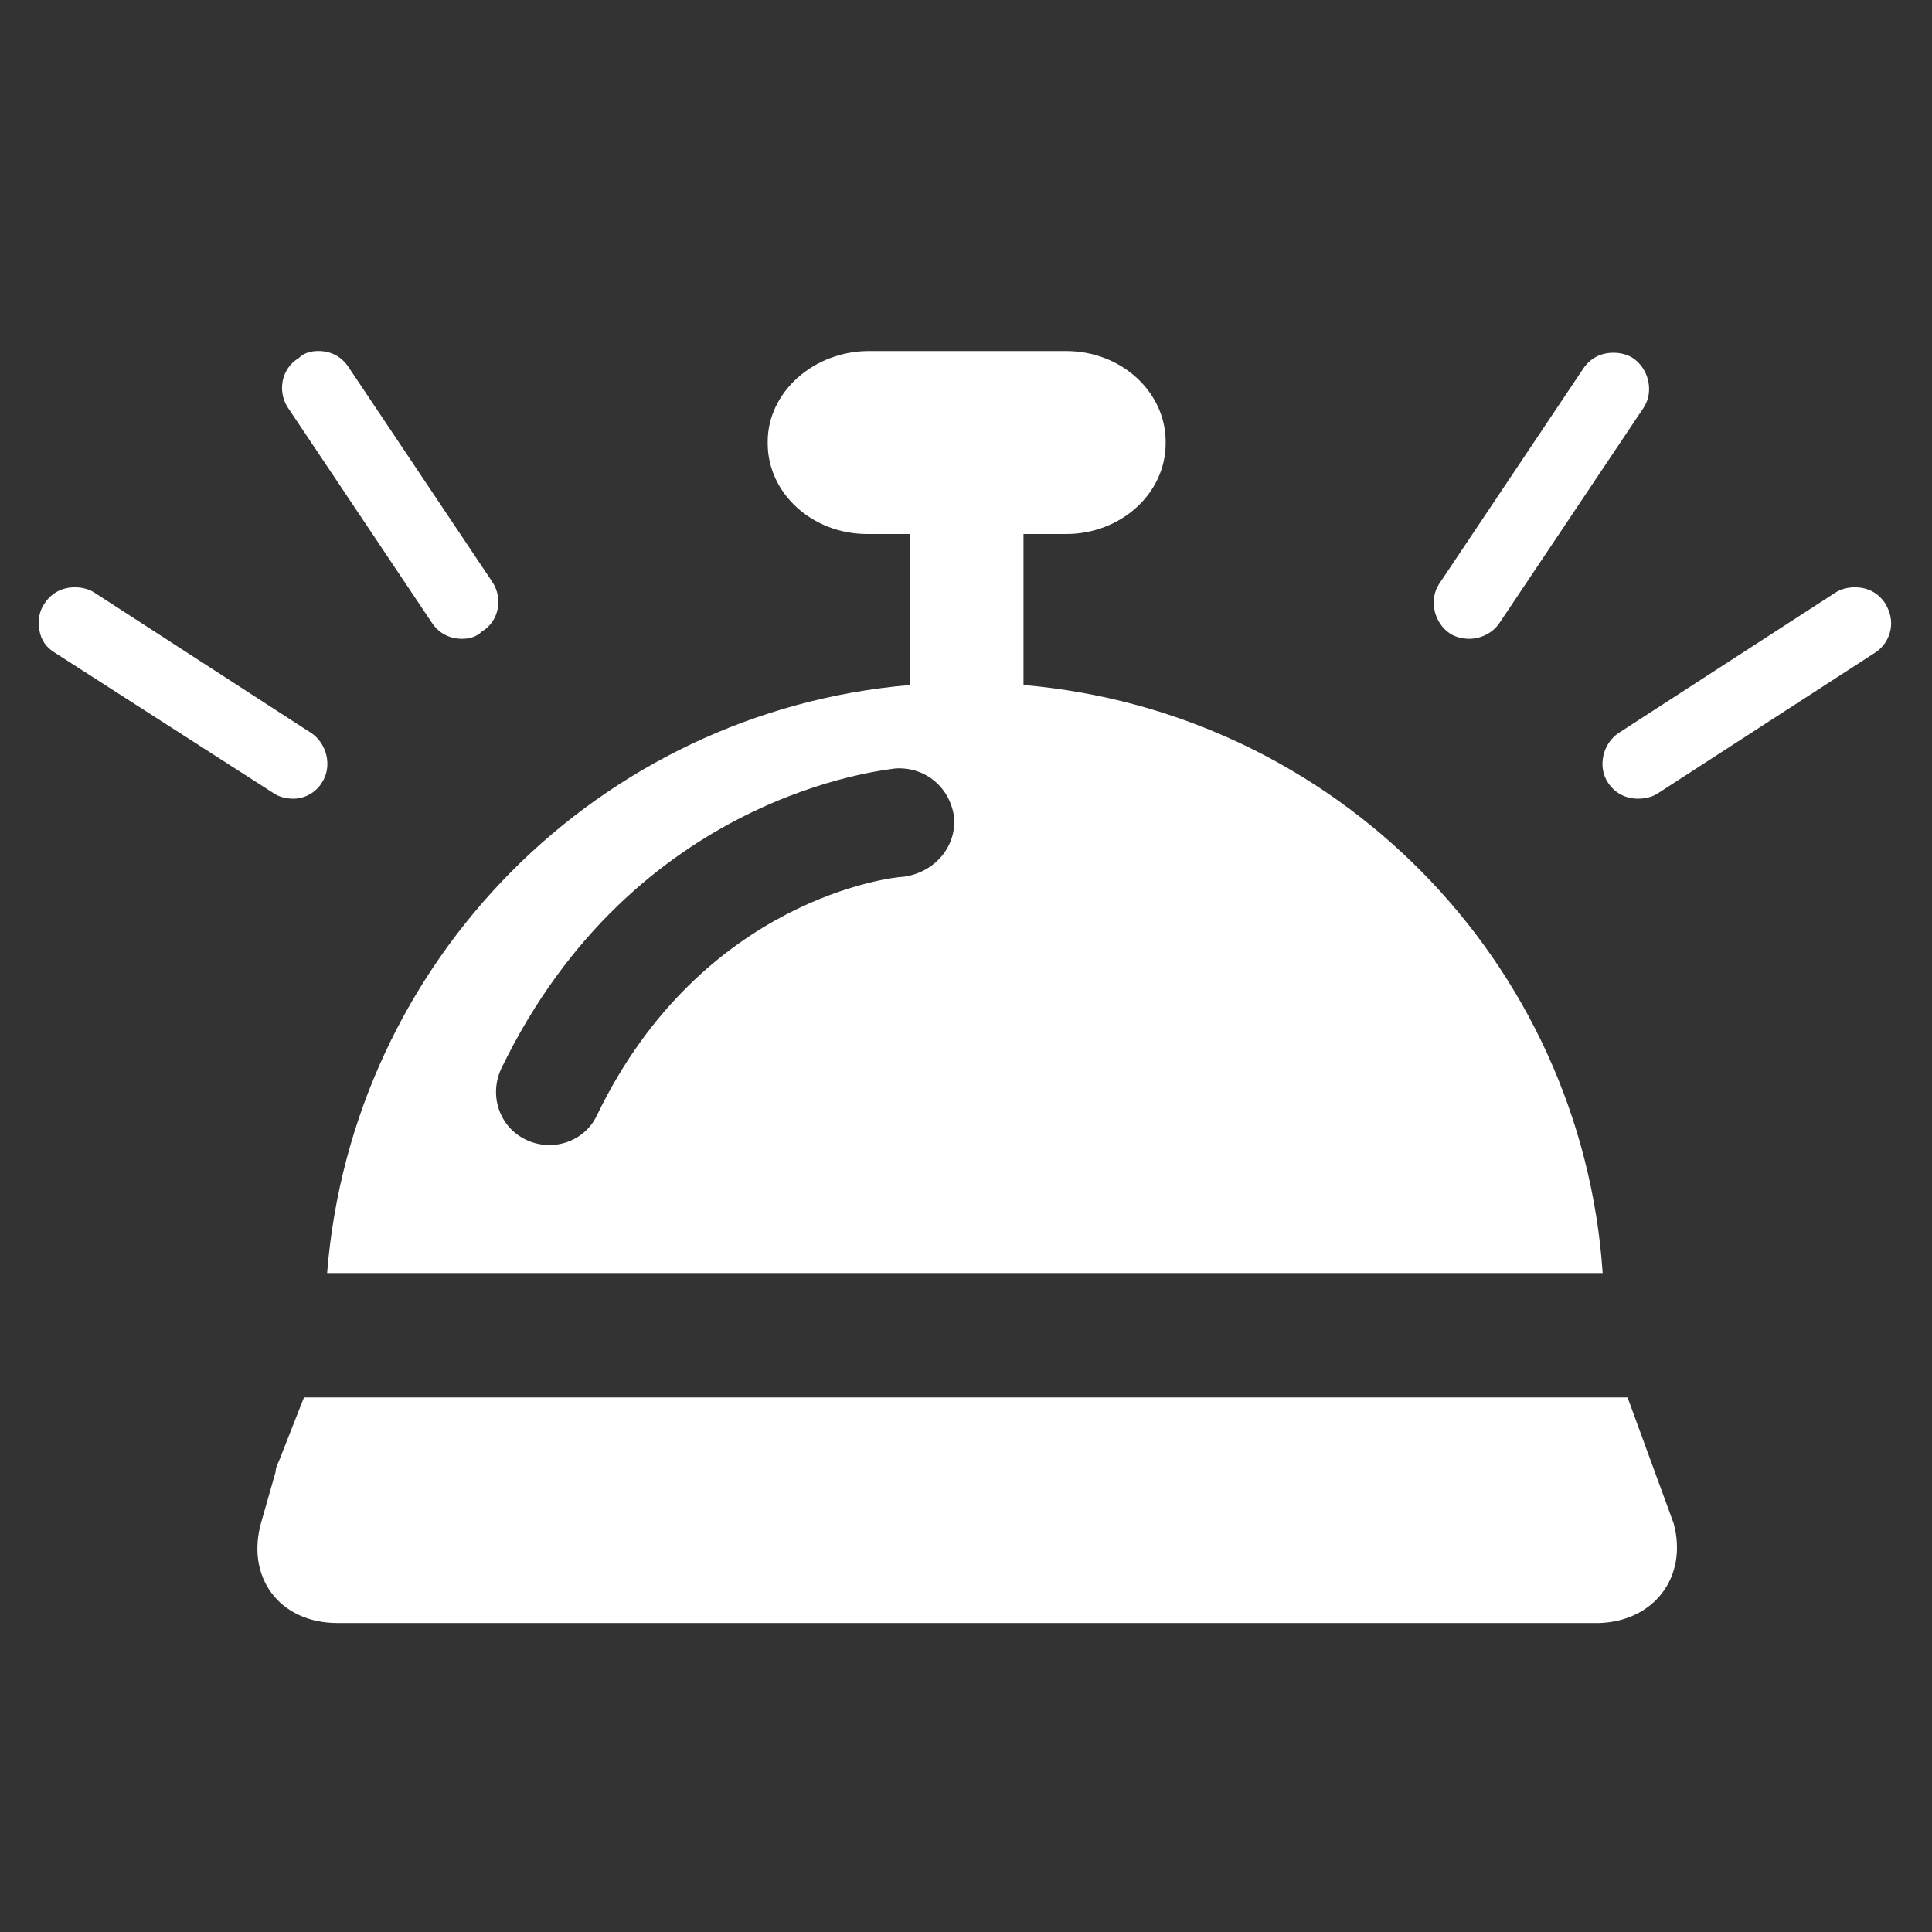 <?xml version="1.0" encoding="utf-8"?>
<!-- Generator: Adobe Illustrator 16.0.0, SVG Export Plug-In . SVG Version: 6.00 Build 0)  -->
<!DOCTYPE svg PUBLIC "-//W3C//DTD SVG 1.1//EN" "http://www.w3.org/Graphics/SVG/1.1/DTD/svg11.dtd">
<svg version="1.1" id="Layer_1" xmlns="http://www.w3.org/2000/svg" xmlns:xlink="http://www.w3.org/1999/xlink" x="0px" y="0px"
	 width="50px" height="50px" viewBox="27.15 10.75 50 50" enable-background="new 27.15 10.75 50 50" xml:space="preserve">
<rect x="27.15" y="10.75" width="50" height="50" fill="#333333" stroke="none"/>
<g>
	<g>
		<path fill="#FFFFFF" d="M70.466,50.18L70.466,50.18l-1.195-3.265h-2.713H37.776h-2.759l-0.597,1.517
			c-0.046,0.139-0.138,0.275-0.138,0.414l-0.368,1.287c-0.414,1.426,0.459,2.621,1.977,2.621h32.645
			C69.96,52.708,70.834,51.559,70.466,50.18z"/>
		<path fill="#FFFFFF" d="M53.638,28.478v-3.908h1.104c1.426,0,2.575-1.057,2.575-2.344v-0.046c0-1.287-1.149-2.345-2.575-2.345
			h-5.103c-1.425,0-2.621,1.058-2.621,2.345v0.046c0,1.287,1.149,2.344,2.575,2.344h1.104v3.908
			c-8.046,0.69-14.437,7.126-15.081,15.219h33.011C68.076,35.604,61.685,29.167,53.638,28.478z M50.512,33.443
			c-0.23,0-5.195,0.552-7.908,6.16c-0.23,0.506-0.736,0.782-1.241,0.782c-0.184,0-0.414-0.046-0.598-0.138
			c-0.69-0.322-0.966-1.149-0.644-1.839c3.448-7.127,9.931-7.725,10.207-7.771c0.781-0.046,1.425,0.506,1.517,1.287
			C51.892,32.708,51.294,33.351,50.512,33.443z"/>
	</g>
	<path fill="#FFFFFF" d="M39.11,27.282c-0.322,0-0.598-0.138-0.782-0.414l-3.724-5.563c-0.276-0.414-0.184-1.011,0.276-1.287
		c0.138-0.138,0.322-0.184,0.506-0.184c0.322,0,0.598,0.138,0.782,0.414l3.724,5.563c0.276,0.414,0.184,1.012-0.276,1.287
		C39.478,27.236,39.294,27.282,39.11,27.282L39.11,27.282z"/>
	<path fill="#FFFFFF" d="M34.742,31.42c-0.184,0-0.368-0.046-0.505-0.138l-5.655-3.632c-0.23-0.138-0.368-0.322-0.414-0.597
		c-0.046-0.23,0-0.506,0.138-0.69c0.184-0.276,0.459-0.414,0.782-0.414c0.184,0,0.368,0.046,0.506,0.138l5.609,3.632
		c0.414,0.276,0.552,0.874,0.276,1.287C35.34,31.236,35.064,31.42,34.742,31.42L34.742,31.42z"/>
	<path fill="#FFFFFF" d="M65.179,27.282c-0.184,0-0.367-0.046-0.506-0.138c-0.414-0.276-0.551-0.874-0.275-1.288l3.724-5.563
		c0.185-0.276,0.46-0.414,0.782-0.414c0.184,0,0.367,0.046,0.506,0.138c0.413,0.276,0.551,0.874,0.275,1.287l-3.725,5.563
		C65.777,27.145,65.455,27.282,65.179,27.282L65.179,27.282z"/>
	<path fill="#FFFFFF" d="M69.546,31.42c-0.321,0-0.598-0.138-0.781-0.414c-0.275-0.414-0.139-1.011,0.276-1.287l5.609-3.632
		c0.138-0.092,0.321-0.138,0.507-0.138c0.32,0,0.597,0.138,0.78,0.414c0.139,0.23,0.184,0.46,0.139,0.69
		c-0.046,0.229-0.185,0.459-0.413,0.597l-5.609,3.632C69.916,31.375,69.73,31.42,69.546,31.42L69.546,31.42z"/>
</g>
</svg>
